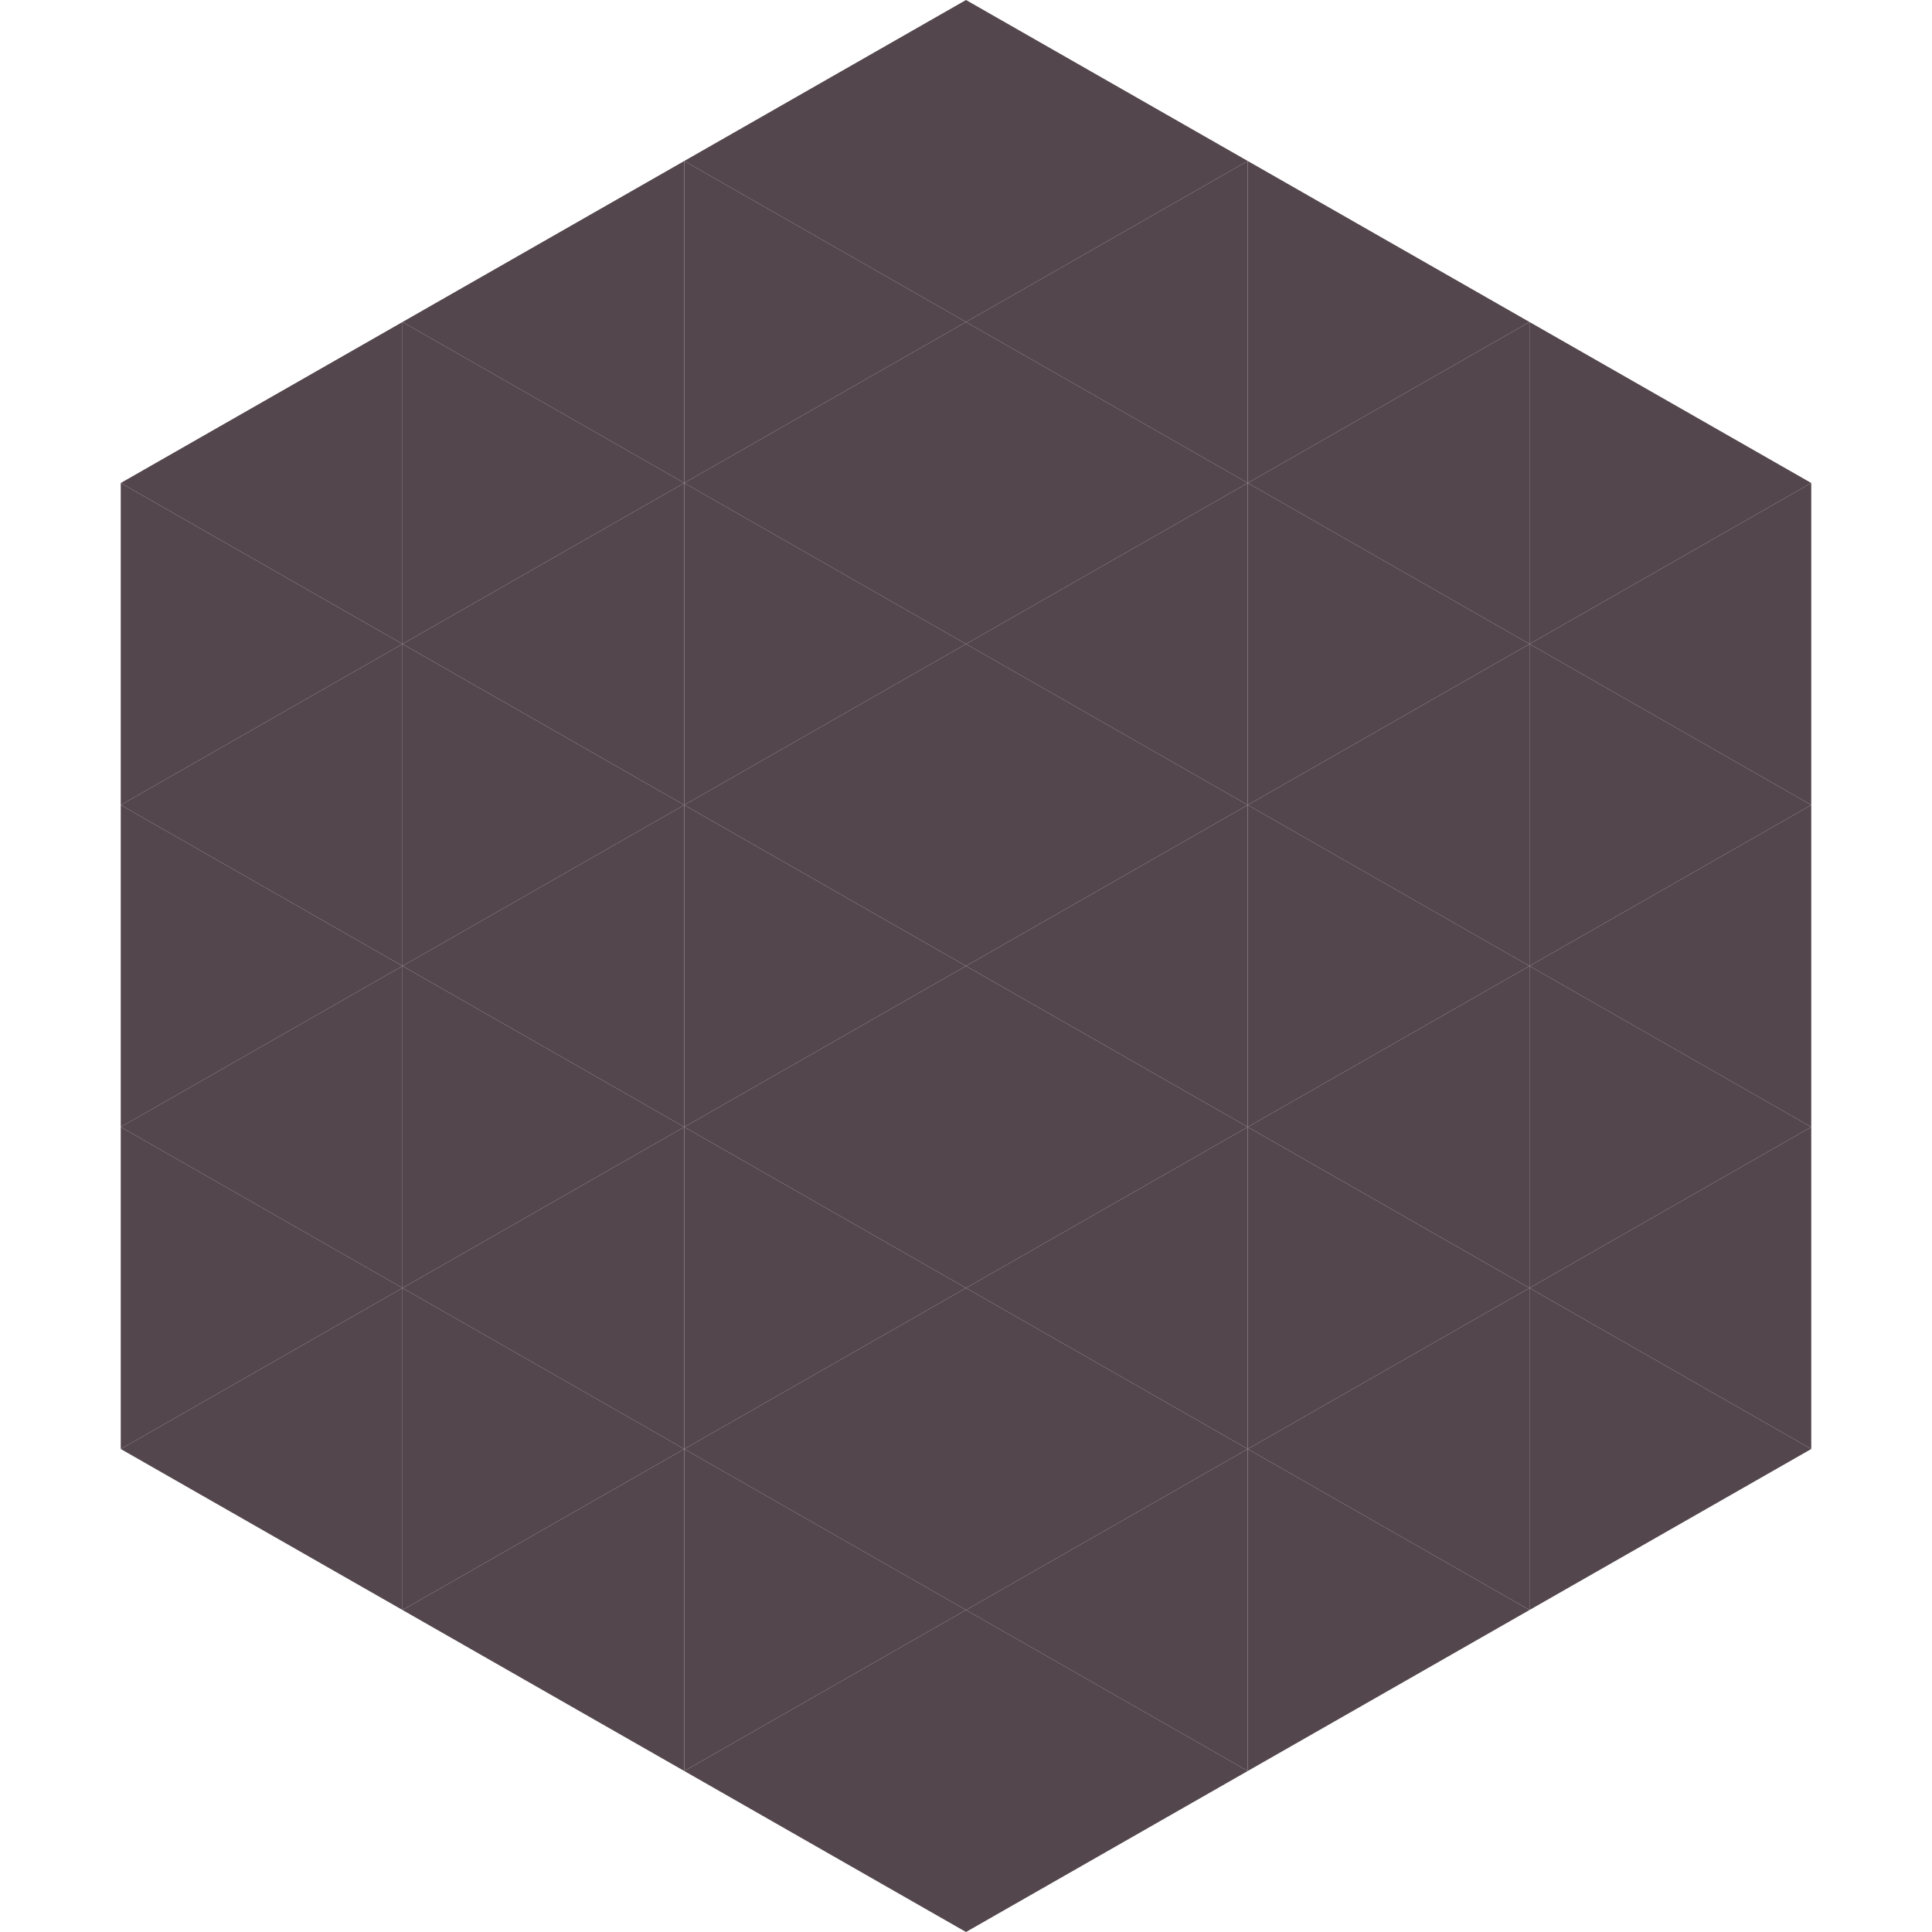 <?xml version="1.0"?>
<!-- Generated by SVGo -->
<svg width="240" height="240"
     xmlns="http://www.w3.org/2000/svg"
     xmlns:xlink="http://www.w3.org/1999/xlink">
<polygon points="50,40 15,60 50,80" style="fill:rgb(83,70,76)" />
<polygon points="190,40 225,60 190,80" style="fill:rgb(83,70,76)" />
<polygon points="15,60 50,80 15,100" style="fill:rgb(83,70,76)" />
<polygon points="225,60 190,80 225,100" style="fill:rgb(83,70,76)" />
<polygon points="50,80 15,100 50,120" style="fill:rgb(83,70,76)" />
<polygon points="190,80 225,100 190,120" style="fill:rgb(83,70,76)" />
<polygon points="15,100 50,120 15,140" style="fill:rgb(83,70,76)" />
<polygon points="225,100 190,120 225,140" style="fill:rgb(83,70,76)" />
<polygon points="50,120 15,140 50,160" style="fill:rgb(83,70,76)" />
<polygon points="190,120 225,140 190,160" style="fill:rgb(83,70,76)" />
<polygon points="15,140 50,160 15,180" style="fill:rgb(83,70,76)" />
<polygon points="225,140 190,160 225,180" style="fill:rgb(83,70,76)" />
<polygon points="50,160 15,180 50,200" style="fill:rgb(83,70,76)" />
<polygon points="190,160 225,180 190,200" style="fill:rgb(83,70,76)" />
<polygon points="15,180 50,200 15,220" style="fill:rgb(255,255,255); fill-opacity:0" />
<polygon points="225,180 190,200 225,220" style="fill:rgb(255,255,255); fill-opacity:0" />
<polygon points="50,0 85,20 50,40" style="fill:rgb(255,255,255); fill-opacity:0" />
<polygon points="190,0 155,20 190,40" style="fill:rgb(255,255,255); fill-opacity:0" />
<polygon points="85,20 50,40 85,60" style="fill:rgb(83,70,76)" />
<polygon points="155,20 190,40 155,60" style="fill:rgb(83,70,76)" />
<polygon points="50,40 85,60 50,80" style="fill:rgb(83,70,76)" />
<polygon points="190,40 155,60 190,80" style="fill:rgb(83,70,76)" />
<polygon points="85,60 50,80 85,100" style="fill:rgb(83,70,76)" />
<polygon points="155,60 190,80 155,100" style="fill:rgb(83,70,76)" />
<polygon points="50,80 85,100 50,120" style="fill:rgb(83,70,76)" />
<polygon points="190,80 155,100 190,120" style="fill:rgb(83,70,76)" />
<polygon points="85,100 50,120 85,140" style="fill:rgb(83,70,76)" />
<polygon points="155,100 190,120 155,140" style="fill:rgb(83,70,76)" />
<polygon points="50,120 85,140 50,160" style="fill:rgb(83,70,76)" />
<polygon points="190,120 155,140 190,160" style="fill:rgb(83,70,76)" />
<polygon points="85,140 50,160 85,180" style="fill:rgb(83,70,76)" />
<polygon points="155,140 190,160 155,180" style="fill:rgb(83,70,76)" />
<polygon points="50,160 85,180 50,200" style="fill:rgb(83,70,76)" />
<polygon points="190,160 155,180 190,200" style="fill:rgb(83,70,76)" />
<polygon points="85,180 50,200 85,220" style="fill:rgb(83,70,76)" />
<polygon points="155,180 190,200 155,220" style="fill:rgb(83,70,76)" />
<polygon points="120,0 85,20 120,40" style="fill:rgb(83,70,76)" />
<polygon points="120,0 155,20 120,40" style="fill:rgb(83,70,76)" />
<polygon points="85,20 120,40 85,60" style="fill:rgb(83,70,76)" />
<polygon points="155,20 120,40 155,60" style="fill:rgb(83,70,76)" />
<polygon points="120,40 85,60 120,80" style="fill:rgb(83,70,76)" />
<polygon points="120,40 155,60 120,80" style="fill:rgb(83,70,76)" />
<polygon points="85,60 120,80 85,100" style="fill:rgb(83,70,76)" />
<polygon points="155,60 120,80 155,100" style="fill:rgb(83,70,76)" />
<polygon points="120,80 85,100 120,120" style="fill:rgb(83,70,76)" />
<polygon points="120,80 155,100 120,120" style="fill:rgb(83,70,76)" />
<polygon points="85,100 120,120 85,140" style="fill:rgb(83,70,76)" />
<polygon points="155,100 120,120 155,140" style="fill:rgb(83,70,76)" />
<polygon points="120,120 85,140 120,160" style="fill:rgb(83,70,76)" />
<polygon points="120,120 155,140 120,160" style="fill:rgb(83,70,76)" />
<polygon points="85,140 120,160 85,180" style="fill:rgb(83,70,76)" />
<polygon points="155,140 120,160 155,180" style="fill:rgb(83,70,76)" />
<polygon points="120,160 85,180 120,200" style="fill:rgb(83,70,76)" />
<polygon points="120,160 155,180 120,200" style="fill:rgb(83,70,76)" />
<polygon points="85,180 120,200 85,220" style="fill:rgb(83,70,76)" />
<polygon points="155,180 120,200 155,220" style="fill:rgb(83,70,76)" />
<polygon points="120,200 85,220 120,240" style="fill:rgb(83,70,76)" />
<polygon points="120,200 155,220 120,240" style="fill:rgb(83,70,76)" />
<polygon points="85,220 120,240 85,260" style="fill:rgb(255,255,255); fill-opacity:0" />
<polygon points="155,220 120,240 155,260" style="fill:rgb(255,255,255); fill-opacity:0" />
</svg>
